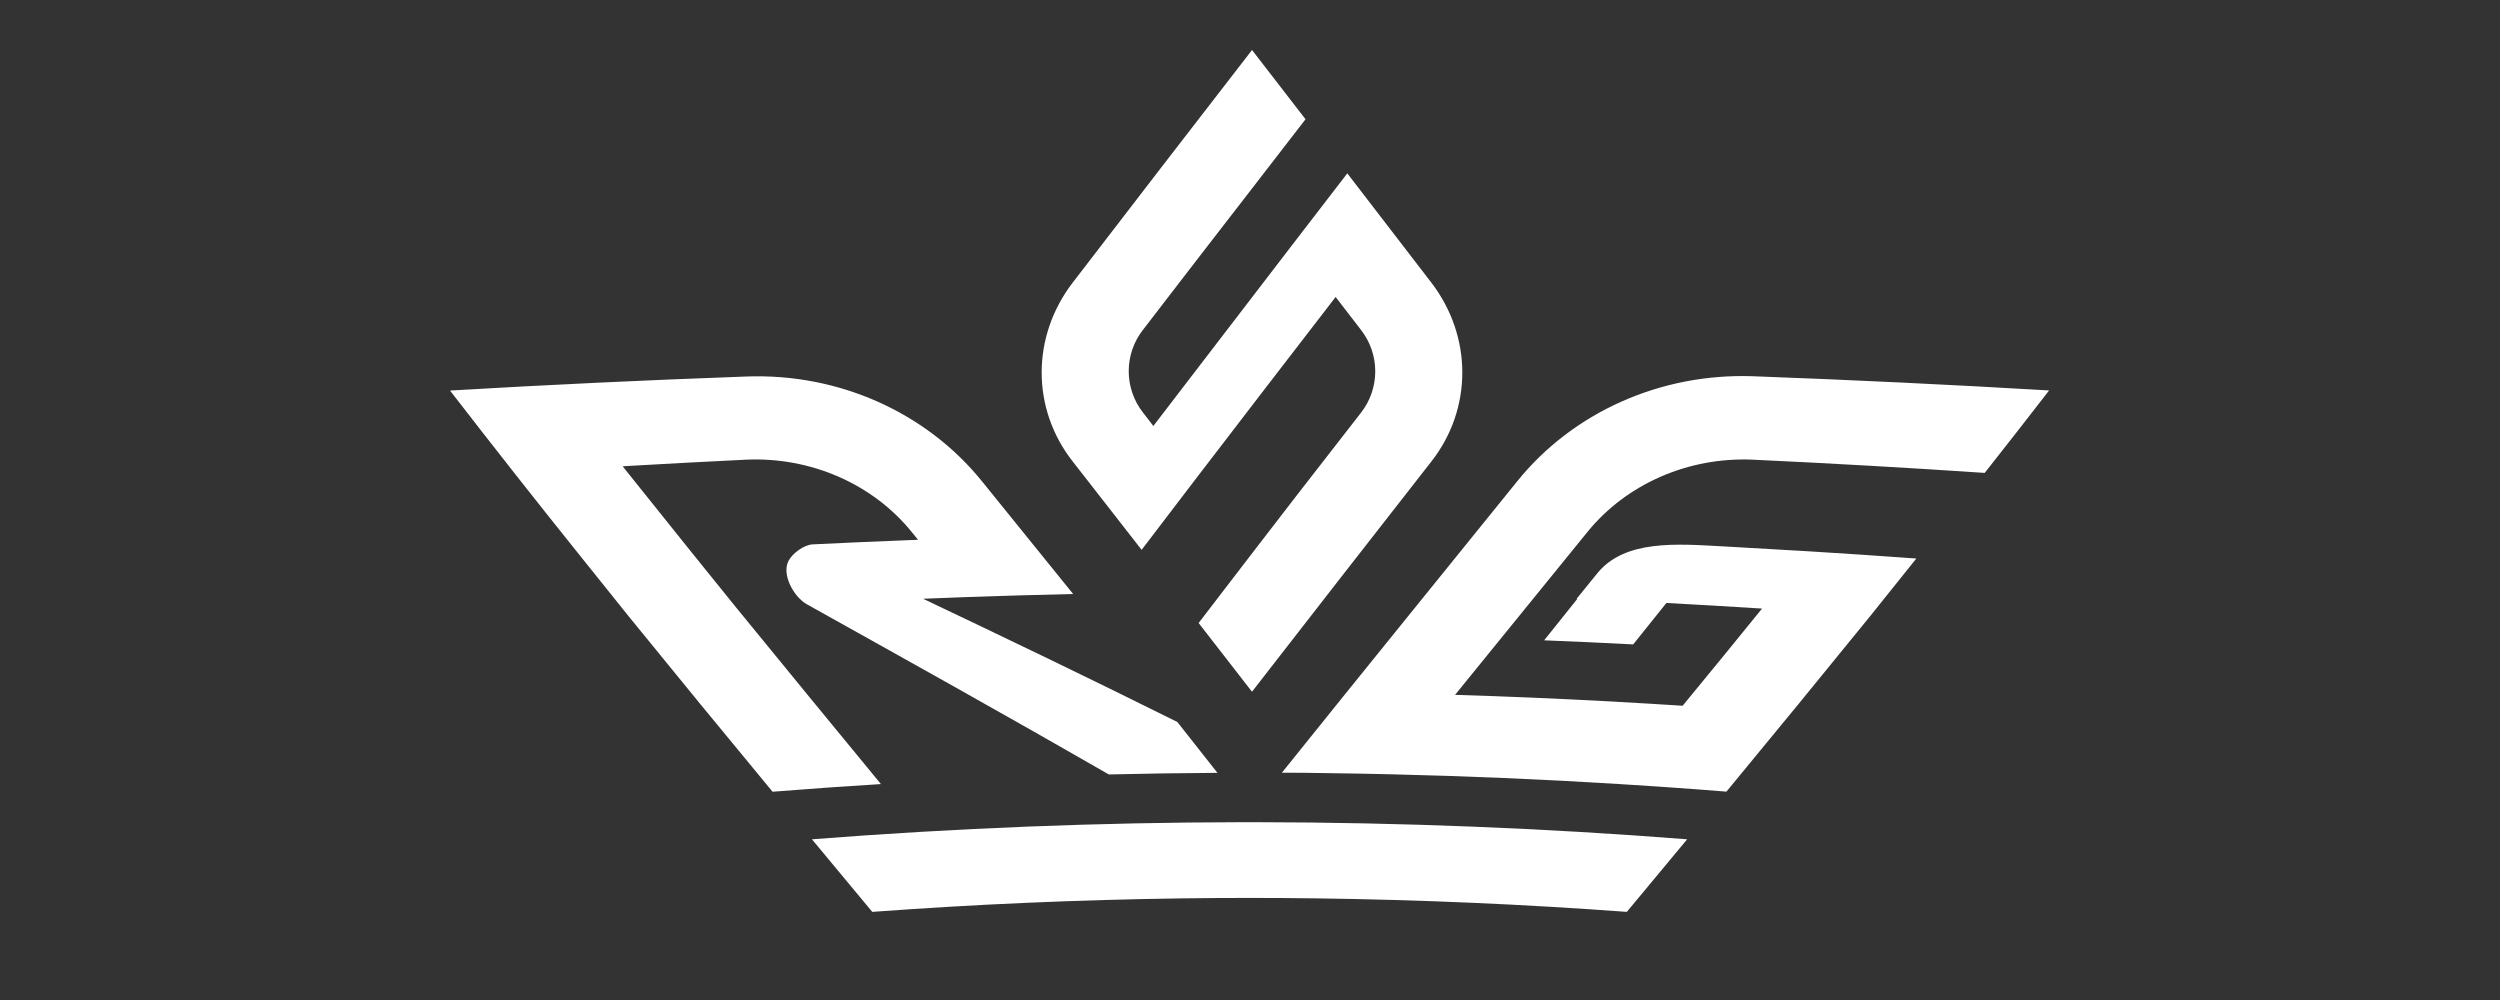 <svg xmlns="http://www.w3.org/2000/svg" width="100" height="40" viewBox="0 0 100 40"><rect x="0" y="0" width="100" height="40" fill="#333333" stroke="none"/><g fill="none" fill-rule="evenodd"><g fill="#FFF" fill-rule="nonzero"><g><g><path d="M52.13 16.388c3.087.144 6.173.32 9.258.528.859-1.088 1.718-2.187 2.576-3.298-3.942-.232-7.888-.422-11.838-.568-3.714-.132-7.21 1.45-9.423 4.184-3.139 3.886-6.281 7.753-9.427 11.674.603 0 1.205.005 1.807.017.846.01 1.691.026 2.537.046 3.037.071 6.071.2 9.102.388 1.033.063 2.065.133 3.098.21.412.03.825.062 1.237.096 1.918-2.32 3.834-4.66 5.75-7.02.615-.765 1.23-1.533 1.846-2.304-1.442-.105-2.885-.201-4.328-.29-1.132-.069-2.265-.134-3.399-.196-1.846-.1-3.932-.28-5.035 1.078l-.828 1.02h.031c-.44.554-.882 1.107-1.328 1.66 1.188.047 2.375.101 3.562.163.44-.551.882-1.104 1.328-1.657 1.276.068 2.551.143 3.826.224-1.056 1.303-2.114 2.598-3.176 3.887l-1.319-.082c-2.098-.127-4.198-.228-6.3-.305-.495-.017-.99-.034-1.484-.049 1.766-2.171 3.532-4.343 5.296-6.517 1.552-1.911 4.03-3.009 6.63-2.889zM11.477 22.34c-.616-.761-1.231-1.524-1.847-2.288-.907-1.127-1.816-2.26-2.725-3.401 1.643-.096 3.288-.184 4.934-.264 2.6-.119 5.077.978 6.627 2.89l.256.314-.66.027c-1.189.046-2.376.099-3.561.157-.328.016-.8.347-.96.66-.287.546.214 1.45.74 1.74 4.018 2.242 8.046 4.485 12.073 6.803 1.446-.035 2.894-.056 4.344-.064l-1.606-2.035c-3.393-1.69-6.783-3.32-10.17-4.929.554-.023 1.11-.044 1.664-.064 1.446-.051 2.892-.093 4.339-.126l-1.765-2.182-1.89-2.337c-2.222-2.742-5.718-4.322-9.431-4.18-3.95.142-7.896.329-11.839.561 1.768 2.287 3.534 4.53 5.3 6.728.615.77 1.23 1.538 1.846 2.302 1.92 2.364 3.839 4.703 5.756 7.017 1.444-.115 2.889-.217 4.335-.306-1.92-2.33-3.84-4.671-5.76-7.024zM31.694 30.888c-5.744.008-11.483.236-17.216.684l2.413 2.903c4.121-.305 8.248-.484 12.38-.54 1.807-.024 3.614-.024 5.421 0 4.134.056 8.26.235 12.381.54l2.413-2.903c-5.729-.448-11.468-.676-17.216-.684h-.576zM27.665 19.994c.713-.939 1.426-1.873 2.14-2.805 1.874-2.448 3.748-4.885 5.62-7.31l1.009 1.31c.768.976.768 2.352 0 3.327-.852 1.094-1.703 2.189-2.554 3.285-1.312 1.7-2.623 3.406-3.935 5.119.71.914 1.422 1.83 2.134 2.749 2.397-3.094 4.791-6.154 7.183-9.219 1.641-2.1 1.64-4.985 0-7.134-1.125-1.467-2.248-2.928-3.37-4.382l-2.138 2.778c-1.871 2.435-3.745 4.878-5.62 7.327l-.408-.528c-.77-.975-.77-2.351 0-3.327 1.45-1.888 2.902-3.769 4.353-5.642l2.142-2.772L32.081 0c-2.392 3.094-4.785 6.187-7.181 9.315-1.643 2.148-1.645 5.031 0 7.133l2.765 3.546z" transform="translate(-215 -583) translate(215 583) translate(18 2)"></path></g></g></g></g></svg>